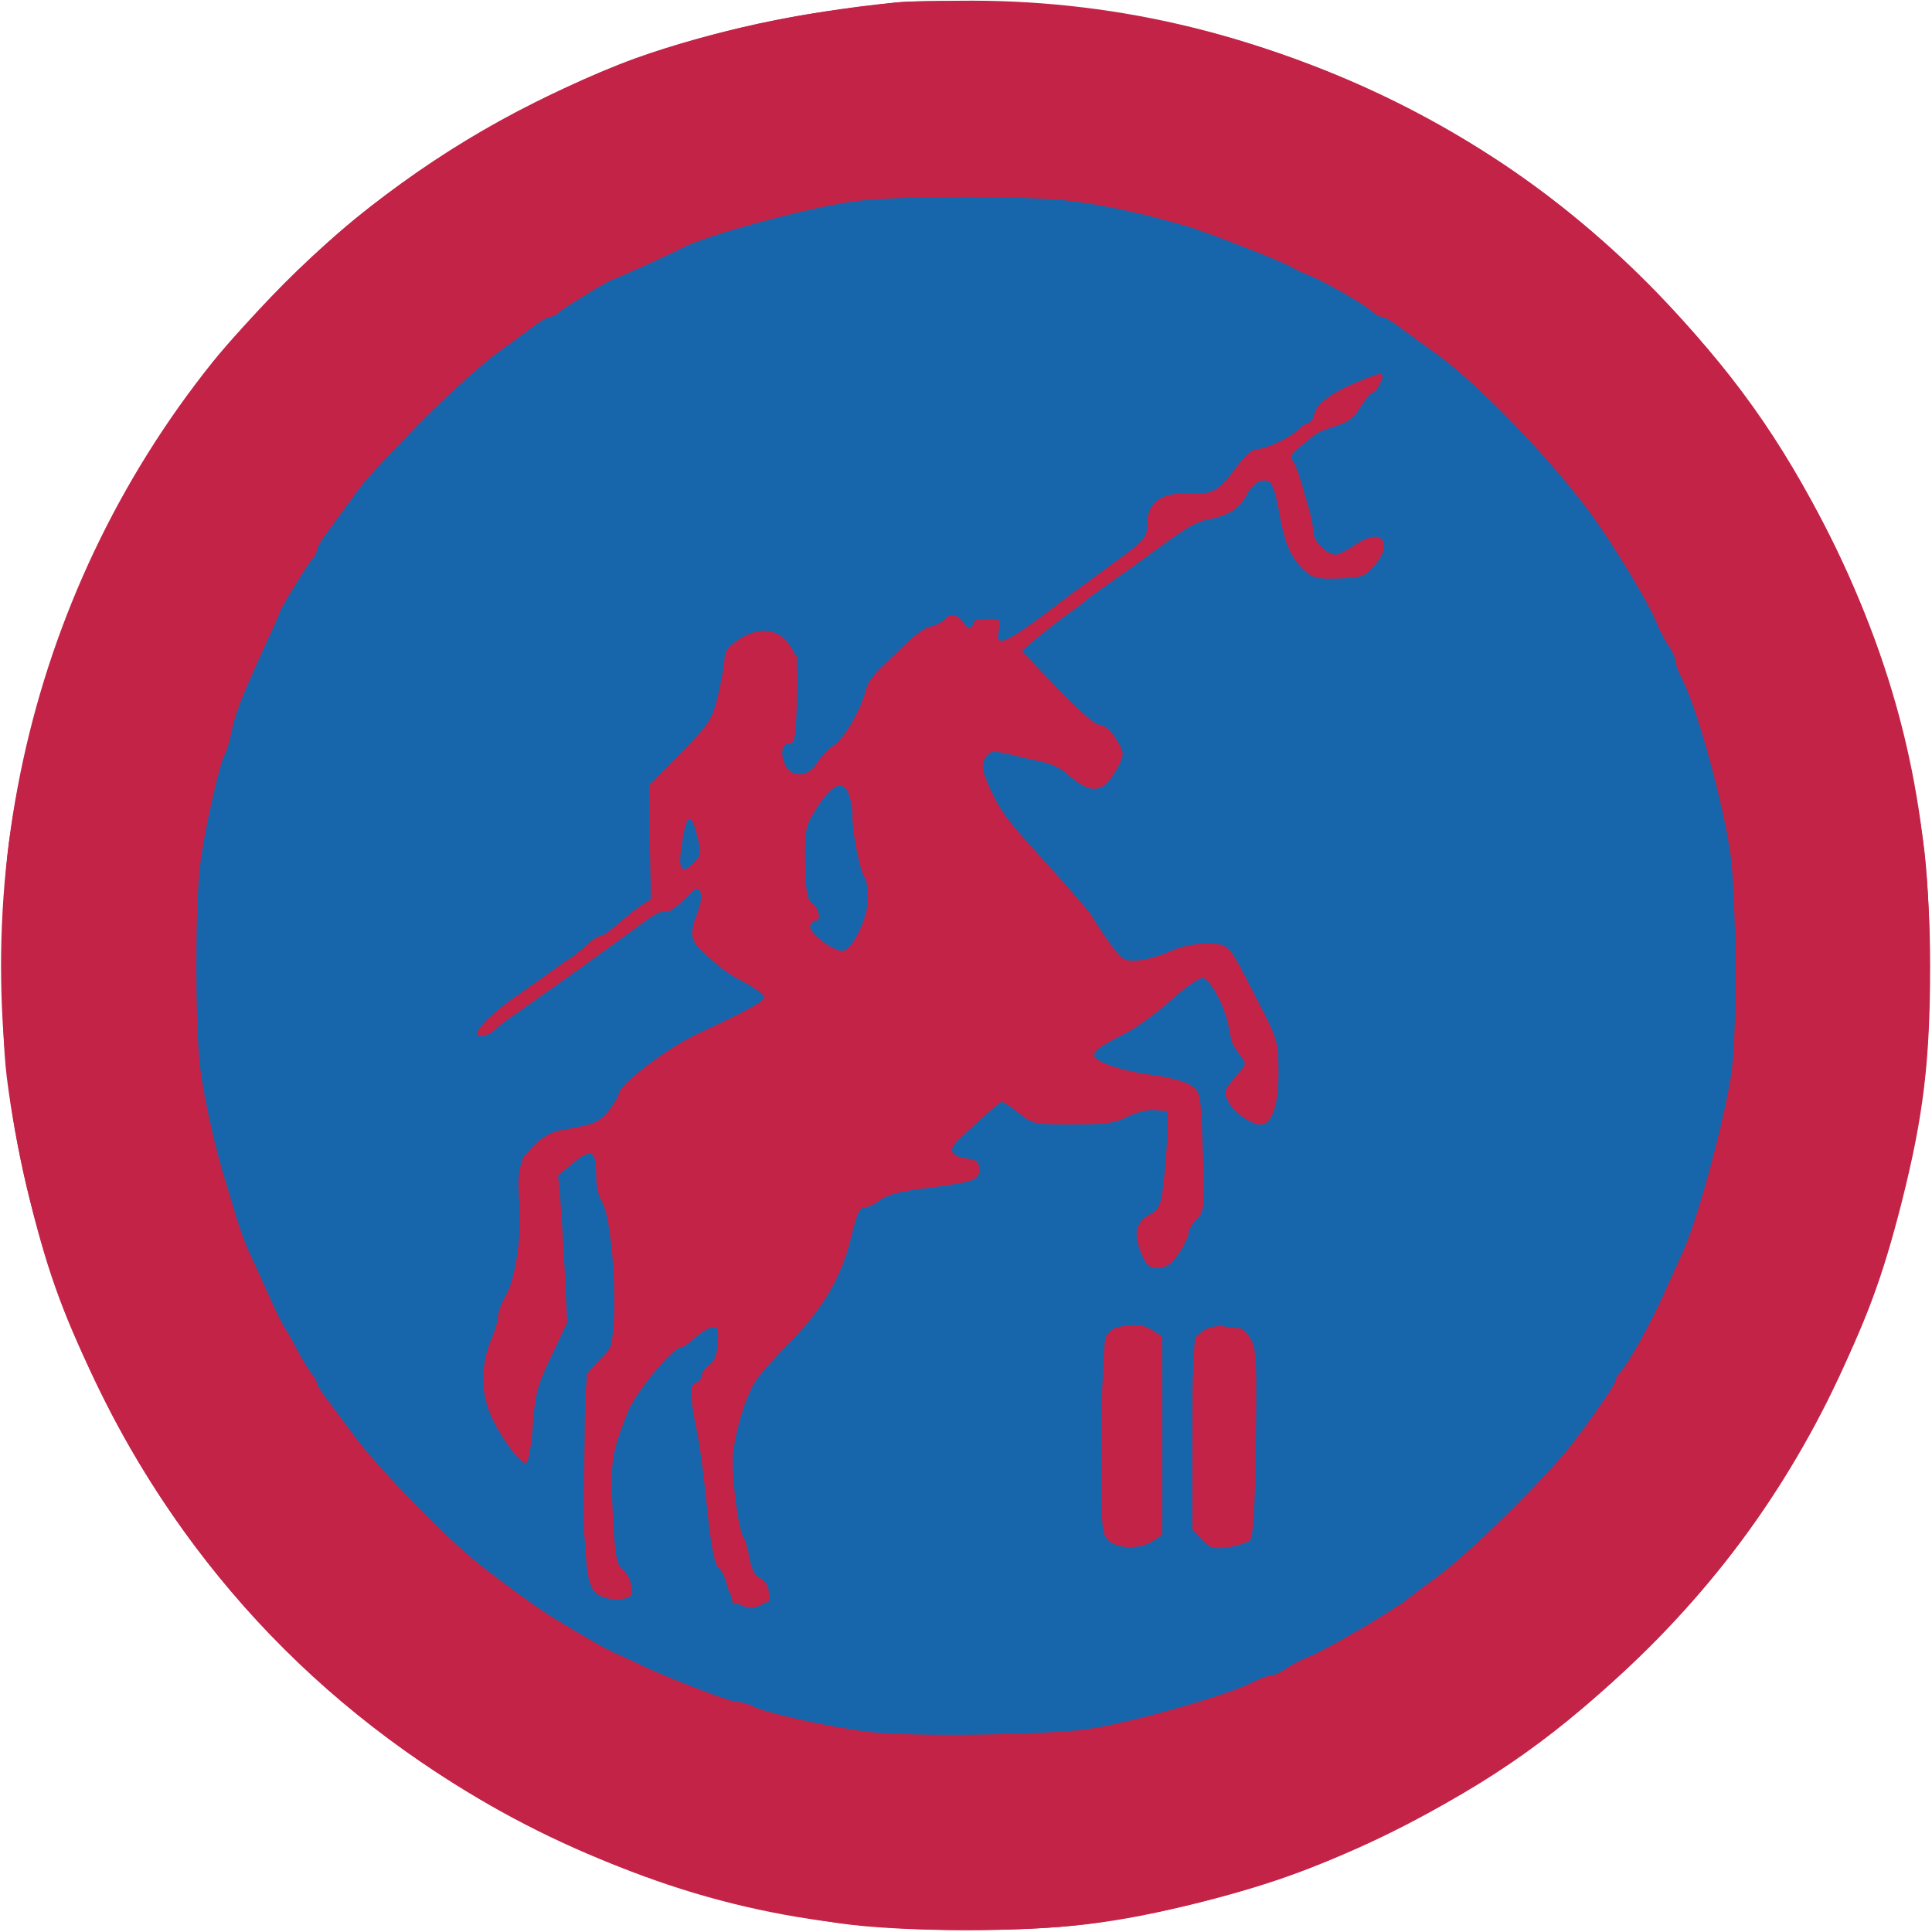 <svg xmlns:ns0="http://www.w3.org/2000/svg" xmlns="http://www.w3.org/2000/svg" version="1.1" width="512pt" height="512pt" viewBox="0 0 512 512" preserveAspectRatio="xMidYMid meet"><ns0:g transform="translate(0,512) scale(0.1,-0.1)" fill="#c32347" stroke="none">
<ns0:path d="M2370 5113 c-245 -24 -489 -77 -685 -147 -242 -88 -535 -256 -744 -426 -111 -90 -291 -272 -378 -380 -499 -623 -678 -1448 -483 -2224 49 -197 93 -316 190 -511 251 -509 651 -907 1165 -1160 368 -182 701 -259 1120 -260 259 0 401 17 631 75 195 50 313 93 509 190 257 126 444 259 653 464 217 212 369 422 502 691 95 191 139 309 190 510 57 226 75 372 75 625 0 421 -82 772 -266 1140 -128 256 -261 442 -463 648 -216 220 -425 372 -701 507 -367 180 -748 268 -1144 263 -75 0 -152 -3 -171 -5z" />
</ns0:g>
<ns0:g transform="translate(0,512) scale(0.1,-0.1)" fill="#1766ab" stroke="none">
<ns0:path d="M2375 4604 c-195 -27 -227 -33 -340 -61 -181 -46 -346 -117 -552 -236 -108 -62 -212 -144 -343 -271 -220 -213 -353 -406 -473 -688 -108 -252 -151 -476 -151 -788 0 -271 21 -409 101 -660 31 -99 106 -260 188 -405 115 -202 370 -473 585 -621 121 -83 329 -193 425 -225 22 -7 45 -16 50 -20 12 -9 209 -65 250 -72 17 -3 73 -13 125 -23 120 -22 494 -26 610 -6 273 47 492 119 675 222 28 15 73 40 100 56 52 29 175 116 235 166 156 131 377 385 455 523 162 288 222 456 277 775 17 100 17 480 0 580 -55 319 -116 490 -277 775 -33 57 -143 209 -201 275 -131 150 -340 328 -477 407 -222 129 -446 221 -617 253 -199 37 -239 42 -420 45 -107 2 -208 1 -225 -1z m1275 -495 c0 -6 -18 -32 -40 -58 -28 -34 -52 -50 -82 -59 -24 -6 -59 -25 -78 -41 l-35 -29 19 -49 c10 -26 22 -68 26 -93 25 -136 59 -166 128 -111 47 38 79 38 74 1 -9 -67 -117 -103 -185 -61 -43 26 -75 89 -82 162 -4 38 -13 63 -26 75 -19 17 -21 16 -67 -34 -38 -41 -56 -52 -91 -58 -31 -5 -67 -24 -125 -67 -44 -33 -109 -81 -143 -106 -34 -25 -103 -75 -152 -109 -50 -35 -91 -67 -91 -71 0 -4 19 -26 43 -49 23 -23 64 -66 92 -97 27 -30 54 -55 60 -55 19 0 75 -59 75 -79 0 -24 -56 -91 -77 -91 -7 0 -24 11 -36 24 -31 33 -94 62 -152 70 -27 3 -62 9 -77 12 -27 6 -28 5 -28 -39 0 -52 44 -137 102 -197 83 -87 186 -210 218 -260 19 -30 39 -59 45 -63 12 -9 114 0 129 12 6 5 35 14 64 22 48 12 54 11 80 -7 15 -11 43 -51 62 -89 19 -39 47 -91 61 -116 24 -42 26 -54 21 -125 -5 -83 -23 -134 -47 -134 -15 0 -59 42 -76 72 -6 12 -2 24 16 46 30 36 31 53 5 77 -12 11 -20 31 -20 51 0 62 -46 154 -77 154 -7 0 -42 -26 -76 -58 -34 -31 -92 -72 -129 -90 -36 -19 -73 -41 -82 -51 -15 -17 -14 -19 26 -39 24 -12 78 -26 121 -32 99 -13 124 -29 131 -83 10 -82 13 -278 4 -283 -4 -3 -20 -29 -34 -57 -34 -67 -52 -87 -78 -87 -17 0 -26 11 -39 46 -19 52 -12 78 25 90 35 11 48 34 35 61 -7 17 -6 36 6 74 35 108 15 167 -52 154 -20 -4 -40 -10 -46 -14 -19 -15 -104 -31 -165 -31 -67 0 -115 16 -144 49 -25 28 -36 27 -67 -6 -14 -16 -44 -45 -68 -67 -23 -21 -40 -44 -38 -50 2 -6 21 -16 43 -22 21 -6 39 -17 39 -24 0 -17 -38 -27 -141 -39 -52 -6 -101 -19 -136 -37 l-54 -26 -13 -72 c-17 -94 -66 -181 -150 -265 -93 -93 -116 -126 -140 -200 -26 -80 -28 -214 -5 -298 9 -32 19 -72 21 -90 3 -17 18 -44 34 -59 16 -15 29 -36 29 -46 0 -15 -8 -18 -49 -18 l-49 0 -7 43 c-4 23 -14 49 -22 58 -15 17 -24 74 -43 249 -6 58 -16 126 -22 151 -13 53 1 102 33 119 18 10 44 104 34 120 -9 15 -51 -6 -122 -62 -82 -64 -86 -68 -122 -138 -47 -92 -54 -135 -49 -294 4 -139 5 -145 31 -176 35 -42 30 -56 -19 -52 -50 4 -64 17 -64 59 0 19 -6 46 -13 61 -11 21 -12 75 -8 249 l6 222 31 33 c47 49 54 69 54 150 -1 77 -22 236 -34 257 -4 6 -13 44 -19 83 -7 39 -17 73 -23 75 -7 2 -29 -12 -49 -32 l-38 -35 8 -108 c5 -59 9 -148 8 -197 0 -81 -3 -98 -35 -170 -51 -117 -61 -156 -56 -220 3 -31 1 -58 -4 -61 -30 -19 -99 106 -105 191 -5 68 2 103 48 230 30 82 34 103 39 233 l5 144 36 33 c30 27 47 34 99 40 66 8 69 10 126 88 62 84 110 116 352 230 23 11 42 25 42 32 0 6 -19 20 -42 32 -67 33 -126 80 -144 114 -13 26 -14 39 -5 69 27 92 3 119 -42 48 -10 -17 -26 -28 -40 -28 -12 0 -34 -8 -48 -18 -62 -40 -227 -158 -269 -192 -87 -69 -170 -122 -170 -107 0 7 25 31 56 53 31 21 64 46 74 55 9 9 46 36 81 61 139 97 176 124 204 146 l30 24 0 150 0 150 85 91 c89 94 109 134 110 219 0 27 8 45 30 68 41 41 90 42 132 0 l30 -30 -4 -104 c-1 -58 -6 -108 -11 -112 -4 -4 -18 -1 -32 6 -33 18 -46 3 -17 -20 12 -10 22 -29 22 -42 0 -60 56 -64 101 -9 17 22 42 42 55 45 17 5 26 17 34 45 5 21 16 44 24 50 8 7 12 20 9 30 -7 28 58 106 88 104 20 -1 25 3 24 24 0 21 10 32 57 57 l57 31 21 -23 c22 -23 40 -22 40 4 0 10 8 14 28 11 21 -3 28 -10 30 -30 2 -17 9 -27 20 -27 14 0 127 72 142 90 3 4 37 28 75 55 84 58 135 96 153 112 7 7 21 17 30 23 16 9 16 11 0 20 -27 16 -22 32 18 64 30 24 42 27 75 22 52 -8 89 12 126 66 22 33 38 45 68 53 54 13 128 66 153 109 13 22 35 41 59 51 21 8 45 19 53 24 20 13 40 13 40 0z m-590 -2537 c19 -23 20 -41 20 -262 l0 -237 -25 -27 c-34 -37 -88 -31 -122 13 -20 25 -18 473 2 511 24 46 90 47 125 2z m244 6 c13 -19 16 -62 16 -267 0 -237 -1 -245 -22 -268 -32 -34 -79 -31 -112 8 l-26 31 0 226 c0 209 2 230 20 260 17 28 25 32 64 32 35 0 48 -5 60 -22z" />
<ns0:path d="M2167 2994 c-43 -55 -45 -59 -46 -128 -1 -51 5 -86 20 -124 20 -50 21 -54 4 -66 -16 -11 -16 -14 -1 -28 29 -29 84 -58 99 -53 8 4 27 30 42 60 30 60 31 39 -10 240 -9 44 -20 96 -23 115 -11 53 -33 49 -85 -16z" />
<ns0:path d="M1811 2920 c-13 -62 -14 -120 -2 -120 5 0 19 8 31 18 21 17 22 20 10 78 -18 80 -26 85 -39 24z" />
</ns0:g>
<ns0:g transform="translate(0,512) scale(0.1,-0.1)" fill="#c32347" stroke="none">
<ns0:path d="M2380 5114 c-25 -3 -97 -11 -160 -20 -1143 -151 -2037 -1048 -2196 -2205 -21 -151 -24 -478 -6 -624 97 -761 498 -1413 1127 -1834 323 -216 673 -348 1080 -408 165 -24 505 -24 670 0 409 60 755 191 1080 408 621 416 1012 1041 1121 1794 24 165 24 504 0 670 -58 406 -191 757 -407 1080 -409 612 -1032 1006 -1762 1116 -128 19 -445 32 -547 23z m470 -528 c93 -13 179 -32 290 -64 57 -16 268 -99 285 -111 6 -4 26 -14 45 -21 41 -16 149 -79 168 -97 7 -7 19 -13 25 -13 7 0 31 -15 54 -33 23 -17 59 -43 79 -57 108 -75 301 -272 415 -425 59 -79 158 -242 179 -295 7 -19 22 -47 32 -62 10 -14 18 -32 18 -40 0 -7 8 -29 18 -48 39 -75 109 -328 128 -465 15 -109 18 -449 4 -565 -14 -116 -88 -393 -129 -485 -10 -22 -34 -74 -52 -115 -36 -80 -95 -186 -116 -208 -7 -7 -13 -18 -13 -24 0 -10 -102 -154 -142 -199 -99 -113 -257 -265 -331 -319 -27 -19 -61 -45 -76 -57 -38 -31 -218 -136 -261 -153 -19 -7 -47 -22 -62 -32 -14 -10 -32 -18 -40 -18 -7 0 -29 -8 -48 -18 -68 -35 -321 -107 -435 -124 -109 -16 -473 -21 -580 -8 -103 12 -280 51 -314 70 -11 5 -28 10 -39 10 -19 0 -205 72 -267 104 -16 8 -41 19 -55 25 -23 10 -74 39 -168 96 -35 21 -170 120 -212 156 -93 79 -253 245 -310 322 -19 26 -50 67 -67 90 -18 23 -33 46 -33 51 0 5 -6 17 -14 25 -7 9 -24 36 -37 61 -13 25 -28 52 -34 60 -6 8 -26 49 -44 90 -18 41 -41 91 -50 110 -9 19 -25 62 -35 95 -10 33 -22 74 -27 90 -27 84 -60 230 -69 310 -13 116 -13 414 0 530 10 86 52 274 66 297 4 6 11 28 15 47 12 61 26 96 93 244 20 42 36 79 36 82 0 7 75 130 87 143 7 7 13 19 13 25 0 7 15 31 33 54 17 23 43 59 57 78 28 41 45 61 146 166 85 90 200 195 249 229 20 14 55 40 78 57 23 18 47 33 54 33 6 0 18 6 25 13 13 12 136 87 143 87 5 0 149 65 185 84 67 34 324 104 450 122 115 16 472 16 590 0z" />
<ns0:path d="M3605 4111 c-72 -29 -114 -59 -121 -85 -3 -15 -10 -26 -15 -26 -5 0 -17 -8 -27 -17 -22 -23 -87 -53 -111 -53 -12 0 -35 -21 -56 -50 -46 -63 -61 -71 -129 -68 -70 3 -106 -25 -106 -82 0 -35 -5 -41 -97 -108 -54 -40 -103 -75 -108 -79 -171 -131 -199 -145 -188 -93 5 28 4 30 -25 30 -16 0 -35 -7 -42 -15 -11 -14 -14 -13 -27 5 -17 24 -36 26 -53 5 -7 -8 -21 -15 -32 -15 -11 0 -38 -18 -61 -40 -23 -22 -56 -54 -74 -71 -17 -16 -34 -40 -37 -53 -13 -54 -58 -132 -85 -150 -16 -11 -36 -32 -46 -48 -23 -39 -71 -40 -86 -1 -12 31 -6 53 15 53 12 0 15 22 18 113 3 98 1 116 -17 144 -29 47 -82 54 -136 19 -29 -19 -39 -33 -39 -52 0 -14 -8 -57 -17 -96 -16 -65 -21 -74 -100 -155 l-83 -85 2 -150 3 -151 -25 -16 c-14 -9 -41 -31 -61 -48 -20 -18 -41 -33 -47 -33 -6 0 -22 -10 -35 -22 -13 -13 -34 -30 -47 -38 -12 -8 -41 -28 -64 -45 -23 -16 -59 -42 -82 -58 -54 -36 -105 -87 -99 -98 7 -10 36 -1 50 15 6 6 28 23 50 38 22 15 59 41 82 58 24 16 62 44 85 60 40 29 121 87 189 137 17 12 36 20 43 17 7 -3 29 12 49 32 31 32 37 35 43 21 3 -10 2 -30 -4 -45 -26 -68 -24 -82 11 -115 50 -46 61 -54 114 -83 26 -14 48 -30 48 -37 0 -11 -50 -38 -175 -96 -80 -37 -210 -136 -210 -159 0 -5 -11 -24 -25 -43 -18 -24 -37 -36 -63 -41 -20 -5 -52 -11 -70 -14 -39 -8 -83 -46 -100 -87 -8 -18 -10 -53 -6 -100 8 -87 -10 -209 -37 -253 -10 -17 -19 -41 -19 -52 0 -11 -9 -41 -20 -67 -24 -57 -26 -130 -3 -187 22 -56 82 -140 97 -135 6 2 14 43 18 99 6 84 12 107 49 184 l42 89 -6 130 c-4 72 -9 159 -12 195 l-6 65 41 34 c49 39 60 33 60 -37 0 -23 6 -53 14 -65 35 -54 47 -375 16 -401 -8 -6 -25 -23 -37 -37 -22 -24 -23 -32 -24 -255 -1 -278 4 -329 36 -350 13 -9 39 -14 57 -12 30 3 33 6 31 33 -1 16 -11 36 -22 45 -17 13 -21 32 -27 148 -7 139 -4 159 40 271 20 51 120 171 142 171 5 0 21 11 35 24 15 14 35 26 45 28 17 3 19 -3 16 -41 -2 -31 -9 -49 -22 -58 -11 -8 -20 -20 -20 -27 0 -8 -7 -17 -16 -20 -17 -7 -17 -32 4 -136 7 -30 18 -120 26 -199 10 -97 20 -147 29 -155 8 -6 18 -24 22 -41 9 -41 33 -65 65 -65 51 0 65 56 21 80 -11 5 -21 26 -25 52 -4 23 -11 47 -15 53 -15 18 -34 175 -28 226 9 72 37 159 64 196 13 18 54 63 92 102 84 86 133 171 157 274 14 58 22 77 35 77 9 0 27 9 41 19 17 14 54 24 114 31 137 18 149 22 149 50 0 21 -6 26 -34 30 -41 6 -49 22 -23 47 59 57 112 103 117 103 4 0 24 -13 45 -30 37 -29 41 -30 144 -30 87 0 112 4 145 21 24 12 53 19 73 17 l33 -3 -2 -65 c-1 -36 -5 -94 -10 -129 -7 -57 -11 -66 -38 -81 -36 -20 -42 -51 -20 -103 13 -30 20 -37 44 -37 21 0 35 9 55 38 14 21 26 46 26 55 0 9 10 25 21 36 22 21 23 29 14 246 -4 87 -5 93 -31 110 -15 9 -59 21 -98 26 -81 10 -156 35 -156 52 0 14 13 23 89 62 28 15 81 54 117 87 37 33 73 58 82 56 21 -4 61 -81 69 -134 3 -22 15 -51 26 -66 l20 -27 -31 -37 c-29 -35 -30 -39 -16 -65 14 -28 60 -59 86 -59 29 0 47 54 46 139 0 78 -2 86 -50 179 -65 128 -74 143 -90 153 -23 15 -94 10 -140 -9 -64 -28 -117 -36 -135 -20 -15 12 -53 66 -79 110 -6 11 -60 72 -118 137 -106 116 -122 137 -150 196 -24 52 -27 70 -13 89 12 16 19 17 63 7 27 -7 66 -16 87 -20 21 -5 48 -17 60 -28 68 -60 99 -58 136 8 18 32 20 42 10 61 -18 36 -41 58 -59 58 -9 0 -58 44 -109 97 l-93 98 35 30 c19 16 57 46 83 65 27 19 51 37 54 41 3 3 32 24 65 47 33 23 74 52 90 64 105 78 134 96 170 102 51 10 81 29 99 65 16 31 38 44 59 35 8 -3 19 -35 26 -77 15 -86 31 -124 66 -157 24 -22 34 -25 93 -23 62 2 69 5 95 35 53 62 16 101 -52 54 -20 -14 -44 -26 -52 -26 -24 1 -59 37 -59 61 0 12 -4 36 -9 53 -5 17 -15 51 -22 76 -7 25 -17 51 -23 59 -10 13 -6 18 60 70 6 5 31 15 54 22 31 9 49 23 66 51 13 21 28 38 33 38 4 0 13 11 19 25 14 30 6 31 -53 6z m-1355 -1097 c6 -14 10 -39 9 -57 -1 -41 21 -149 32 -162 5 -5 9 -30 9 -56 0 -53 -42 -139 -68 -139 -26 0 -91 50 -85 66 3 8 9 14 14 14 16 0 10 32 -8 45 -14 10 -18 31 -19 106 -2 79 1 100 19 129 47 80 80 99 97 54z m-402 -110 c12 -44 11 -49 -9 -70 -30 -32 -42 -20 -34 35 13 96 25 105 43 35z" />
<ns0:path d="M2962 1603 c-13 -3 -27 -15 -32 -28 -5 -13 -10 -134 -11 -270 -1 -223 0 -248 16 -265 22 -25 86 -27 120 -4 l25 16 0 263 0 263 -25 16 c-24 16 -46 18 -93 9z" />
<ns0:path d="M3195 1597 c-11 -6 -23 -16 -27 -22 -4 -5 -8 -122 -8 -259 l0 -250 25 -26 c23 -24 30 -26 71 -20 25 4 50 12 57 19 8 8 13 83 15 255 3 209 2 248 -12 275 -9 17 -23 31 -30 31 -7 0 -26 2 -42 5 -16 2 -38 -1 -49 -8z" />
</ns0:g>
</svg>